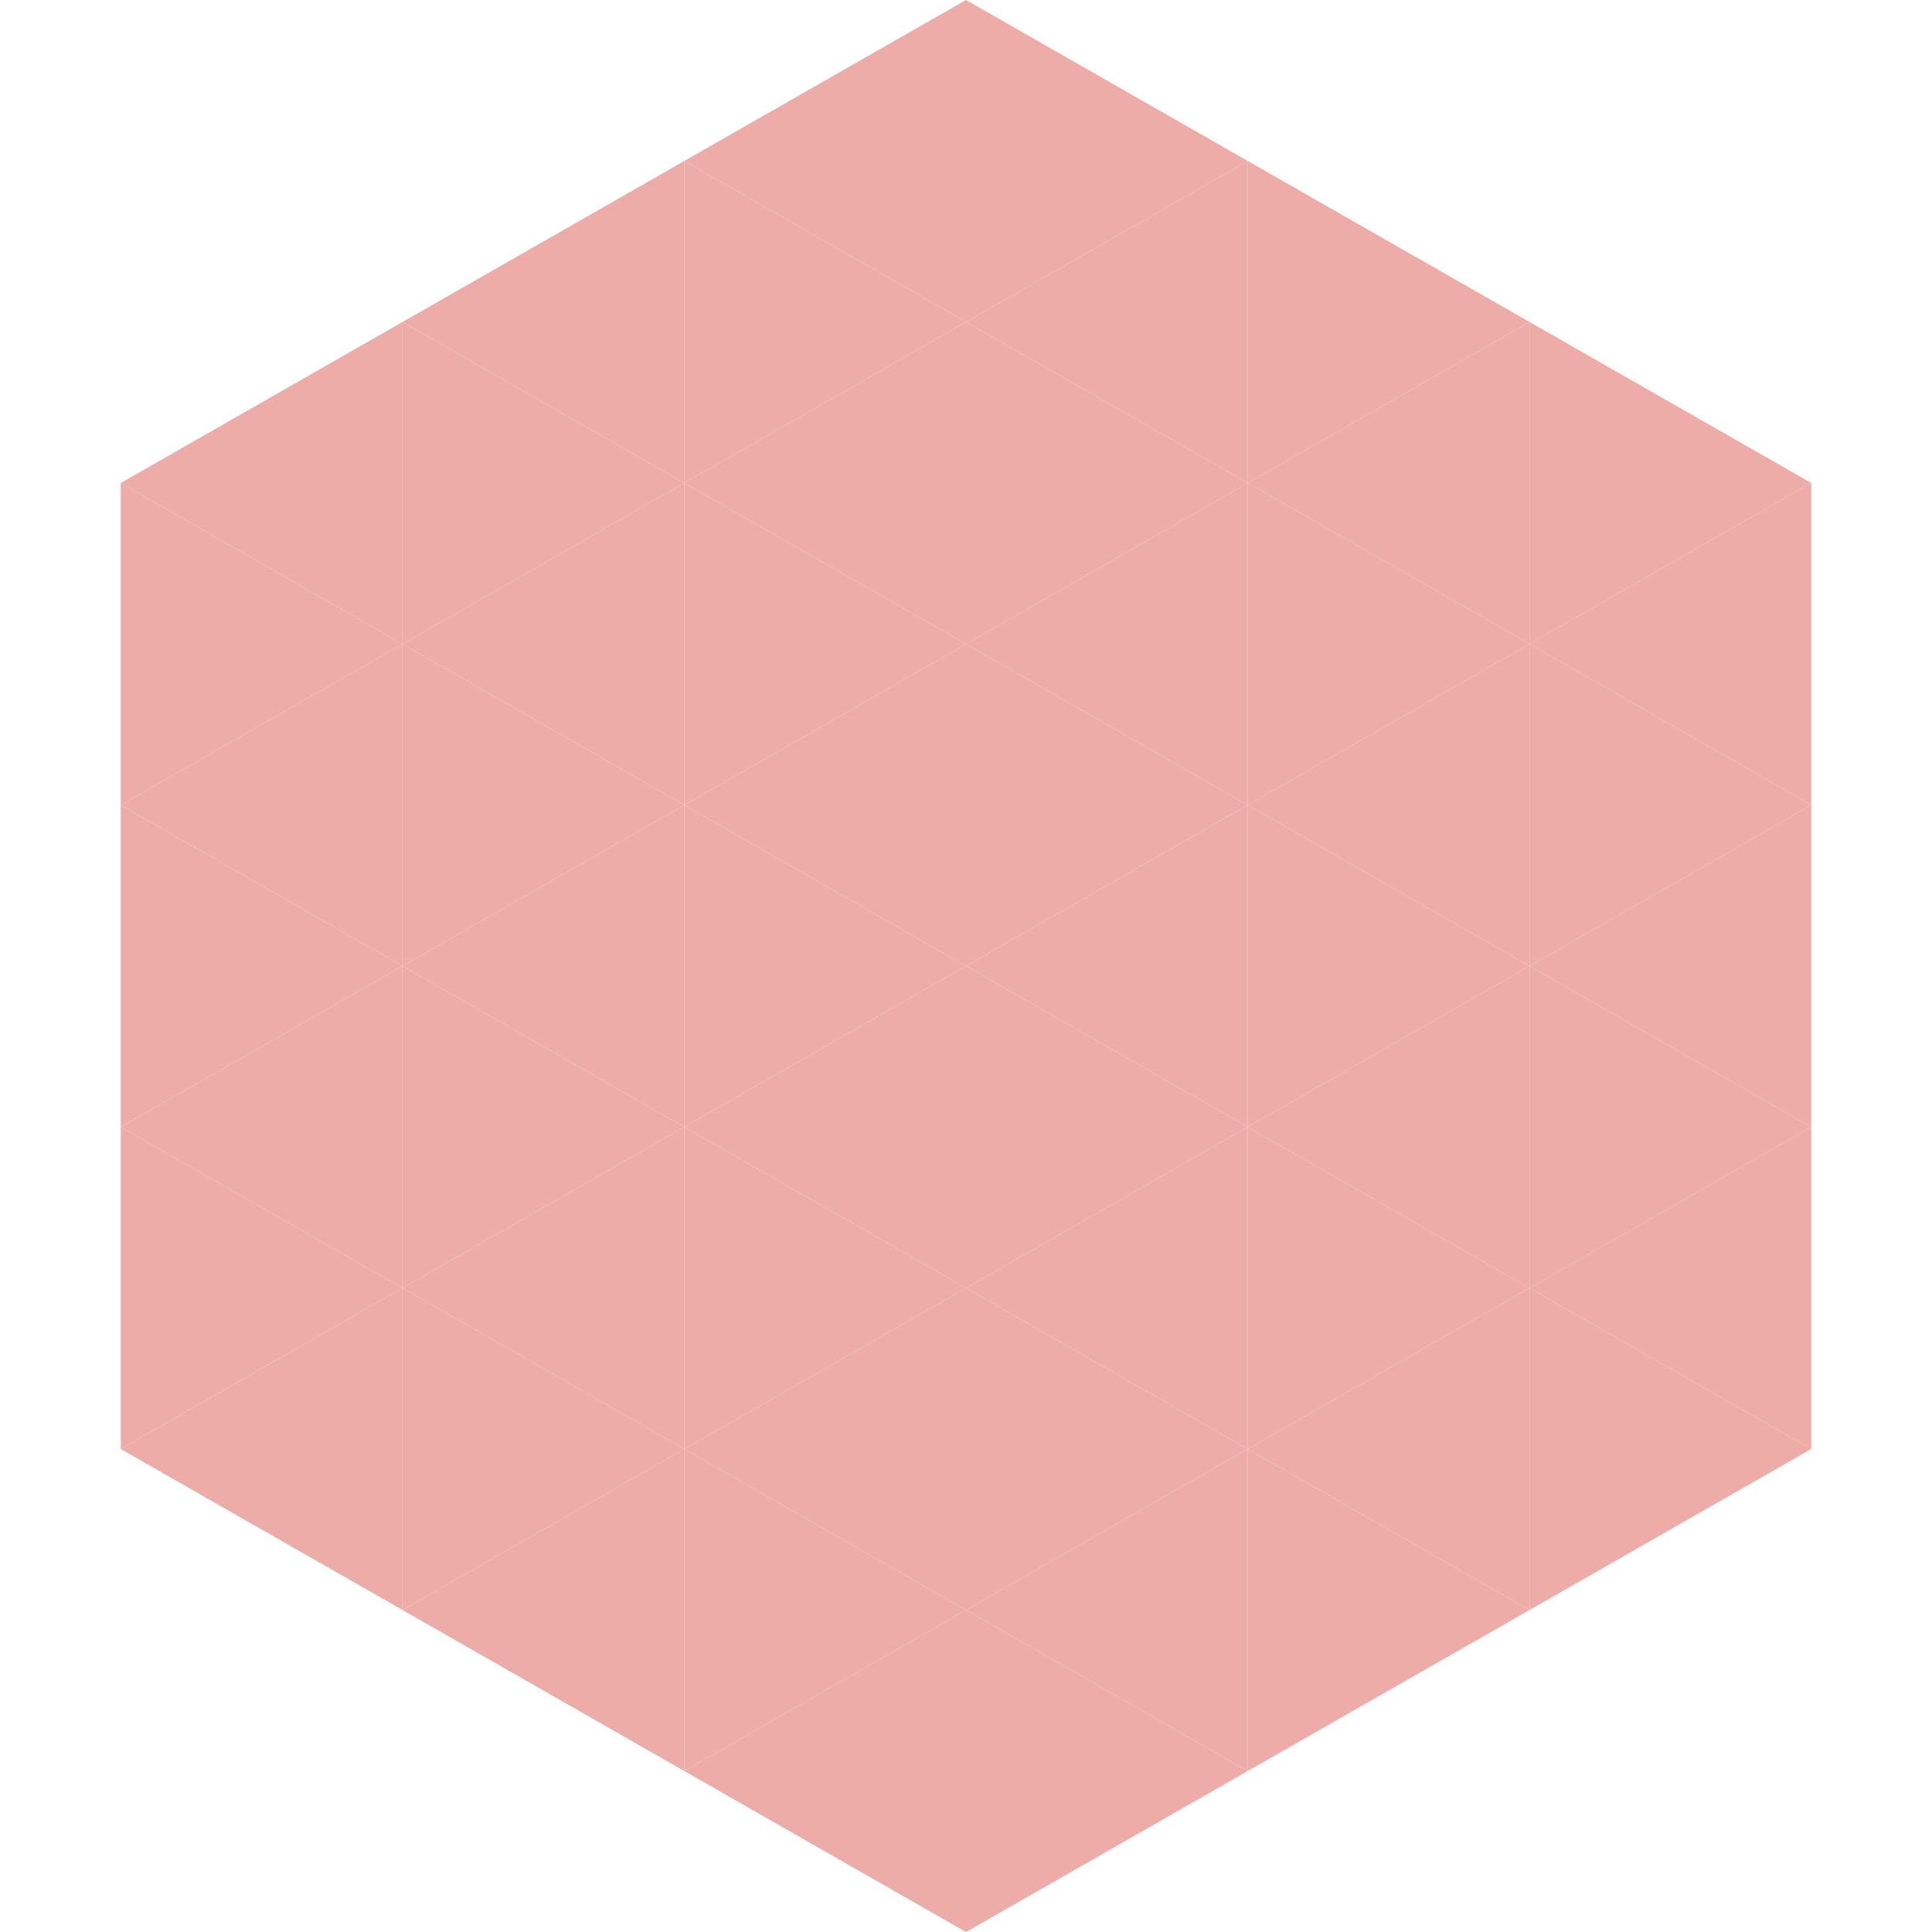 <?xml version="1.0"?>
<!-- Generated by SVGo -->
<svg width="240" height="240"
     xmlns="http://www.w3.org/2000/svg"
     xmlns:xlink="http://www.w3.org/1999/xlink">
<polygon points="50,40 15,60 50,80" style="fill:rgb(237,172,167)" />
<polygon points="190,40 225,60 190,80" style="fill:rgb(237,172,167)" />
<polygon points="15,60 50,80 15,100" style="fill:rgb(237,172,167)" />
<polygon points="225,60 190,80 225,100" style="fill:rgb(237,172,167)" />
<polygon points="50,80 15,100 50,120" style="fill:rgb(237,172,167)" />
<polygon points="190,80 225,100 190,120" style="fill:rgb(237,172,167)" />
<polygon points="15,100 50,120 15,140" style="fill:rgb(237,172,167)" />
<polygon points="225,100 190,120 225,140" style="fill:rgb(237,172,167)" />
<polygon points="50,120 15,140 50,160" style="fill:rgb(237,172,167)" />
<polygon points="190,120 225,140 190,160" style="fill:rgb(237,172,167)" />
<polygon points="15,140 50,160 15,180" style="fill:rgb(237,172,167)" />
<polygon points="225,140 190,160 225,180" style="fill:rgb(237,172,167)" />
<polygon points="50,160 15,180 50,200" style="fill:rgb(237,172,167)" />
<polygon points="190,160 225,180 190,200" style="fill:rgb(237,172,167)" />
<polygon points="15,180 50,200 15,220" style="fill:rgb(255,255,255); fill-opacity:0" />
<polygon points="225,180 190,200 225,220" style="fill:rgb(255,255,255); fill-opacity:0" />
<polygon points="50,0 85,20 50,40" style="fill:rgb(255,255,255); fill-opacity:0" />
<polygon points="190,0 155,20 190,40" style="fill:rgb(255,255,255); fill-opacity:0" />
<polygon points="85,20 50,40 85,60" style="fill:rgb(237,172,167)" />
<polygon points="155,20 190,40 155,60" style="fill:rgb(237,172,167)" />
<polygon points="50,40 85,60 50,80" style="fill:rgb(237,172,167)" />
<polygon points="190,40 155,60 190,80" style="fill:rgb(237,172,167)" />
<polygon points="85,60 50,80 85,100" style="fill:rgb(237,172,167)" />
<polygon points="155,60 190,80 155,100" style="fill:rgb(237,172,167)" />
<polygon points="50,80 85,100 50,120" style="fill:rgb(237,172,167)" />
<polygon points="190,80 155,100 190,120" style="fill:rgb(237,172,167)" />
<polygon points="85,100 50,120 85,140" style="fill:rgb(237,172,167)" />
<polygon points="155,100 190,120 155,140" style="fill:rgb(237,172,167)" />
<polygon points="50,120 85,140 50,160" style="fill:rgb(237,172,167)" />
<polygon points="190,120 155,140 190,160" style="fill:rgb(237,172,167)" />
<polygon points="85,140 50,160 85,180" style="fill:rgb(237,172,167)" />
<polygon points="155,140 190,160 155,180" style="fill:rgb(237,172,167)" />
<polygon points="50,160 85,180 50,200" style="fill:rgb(237,172,167)" />
<polygon points="190,160 155,180 190,200" style="fill:rgb(237,172,167)" />
<polygon points="85,180 50,200 85,220" style="fill:rgb(237,172,167)" />
<polygon points="155,180 190,200 155,220" style="fill:rgb(237,172,167)" />
<polygon points="120,0 85,20 120,40" style="fill:rgb(237,172,167)" />
<polygon points="120,0 155,20 120,40" style="fill:rgb(237,172,167)" />
<polygon points="85,20 120,40 85,60" style="fill:rgb(237,172,167)" />
<polygon points="155,20 120,40 155,60" style="fill:rgb(237,172,167)" />
<polygon points="120,40 85,60 120,80" style="fill:rgb(237,172,167)" />
<polygon points="120,40 155,60 120,80" style="fill:rgb(237,172,167)" />
<polygon points="85,60 120,80 85,100" style="fill:rgb(237,172,167)" />
<polygon points="155,60 120,80 155,100" style="fill:rgb(237,172,167)" />
<polygon points="120,80 85,100 120,120" style="fill:rgb(237,172,167)" />
<polygon points="120,80 155,100 120,120" style="fill:rgb(237,172,167)" />
<polygon points="85,100 120,120 85,140" style="fill:rgb(237,172,167)" />
<polygon points="155,100 120,120 155,140" style="fill:rgb(237,172,167)" />
<polygon points="120,120 85,140 120,160" style="fill:rgb(237,172,167)" />
<polygon points="120,120 155,140 120,160" style="fill:rgb(237,172,167)" />
<polygon points="85,140 120,160 85,180" style="fill:rgb(237,172,167)" />
<polygon points="155,140 120,160 155,180" style="fill:rgb(237,172,167)" />
<polygon points="120,160 85,180 120,200" style="fill:rgb(237,172,167)" />
<polygon points="120,160 155,180 120,200" style="fill:rgb(237,172,167)" />
<polygon points="85,180 120,200 85,220" style="fill:rgb(237,172,167)" />
<polygon points="155,180 120,200 155,220" style="fill:rgb(237,172,167)" />
<polygon points="120,200 85,220 120,240" style="fill:rgb(237,172,167)" />
<polygon points="120,200 155,220 120,240" style="fill:rgb(237,172,167)" />
<polygon points="85,220 120,240 85,260" style="fill:rgb(255,255,255); fill-opacity:0" />
<polygon points="155,220 120,240 155,260" style="fill:rgb(255,255,255); fill-opacity:0" />
</svg>
